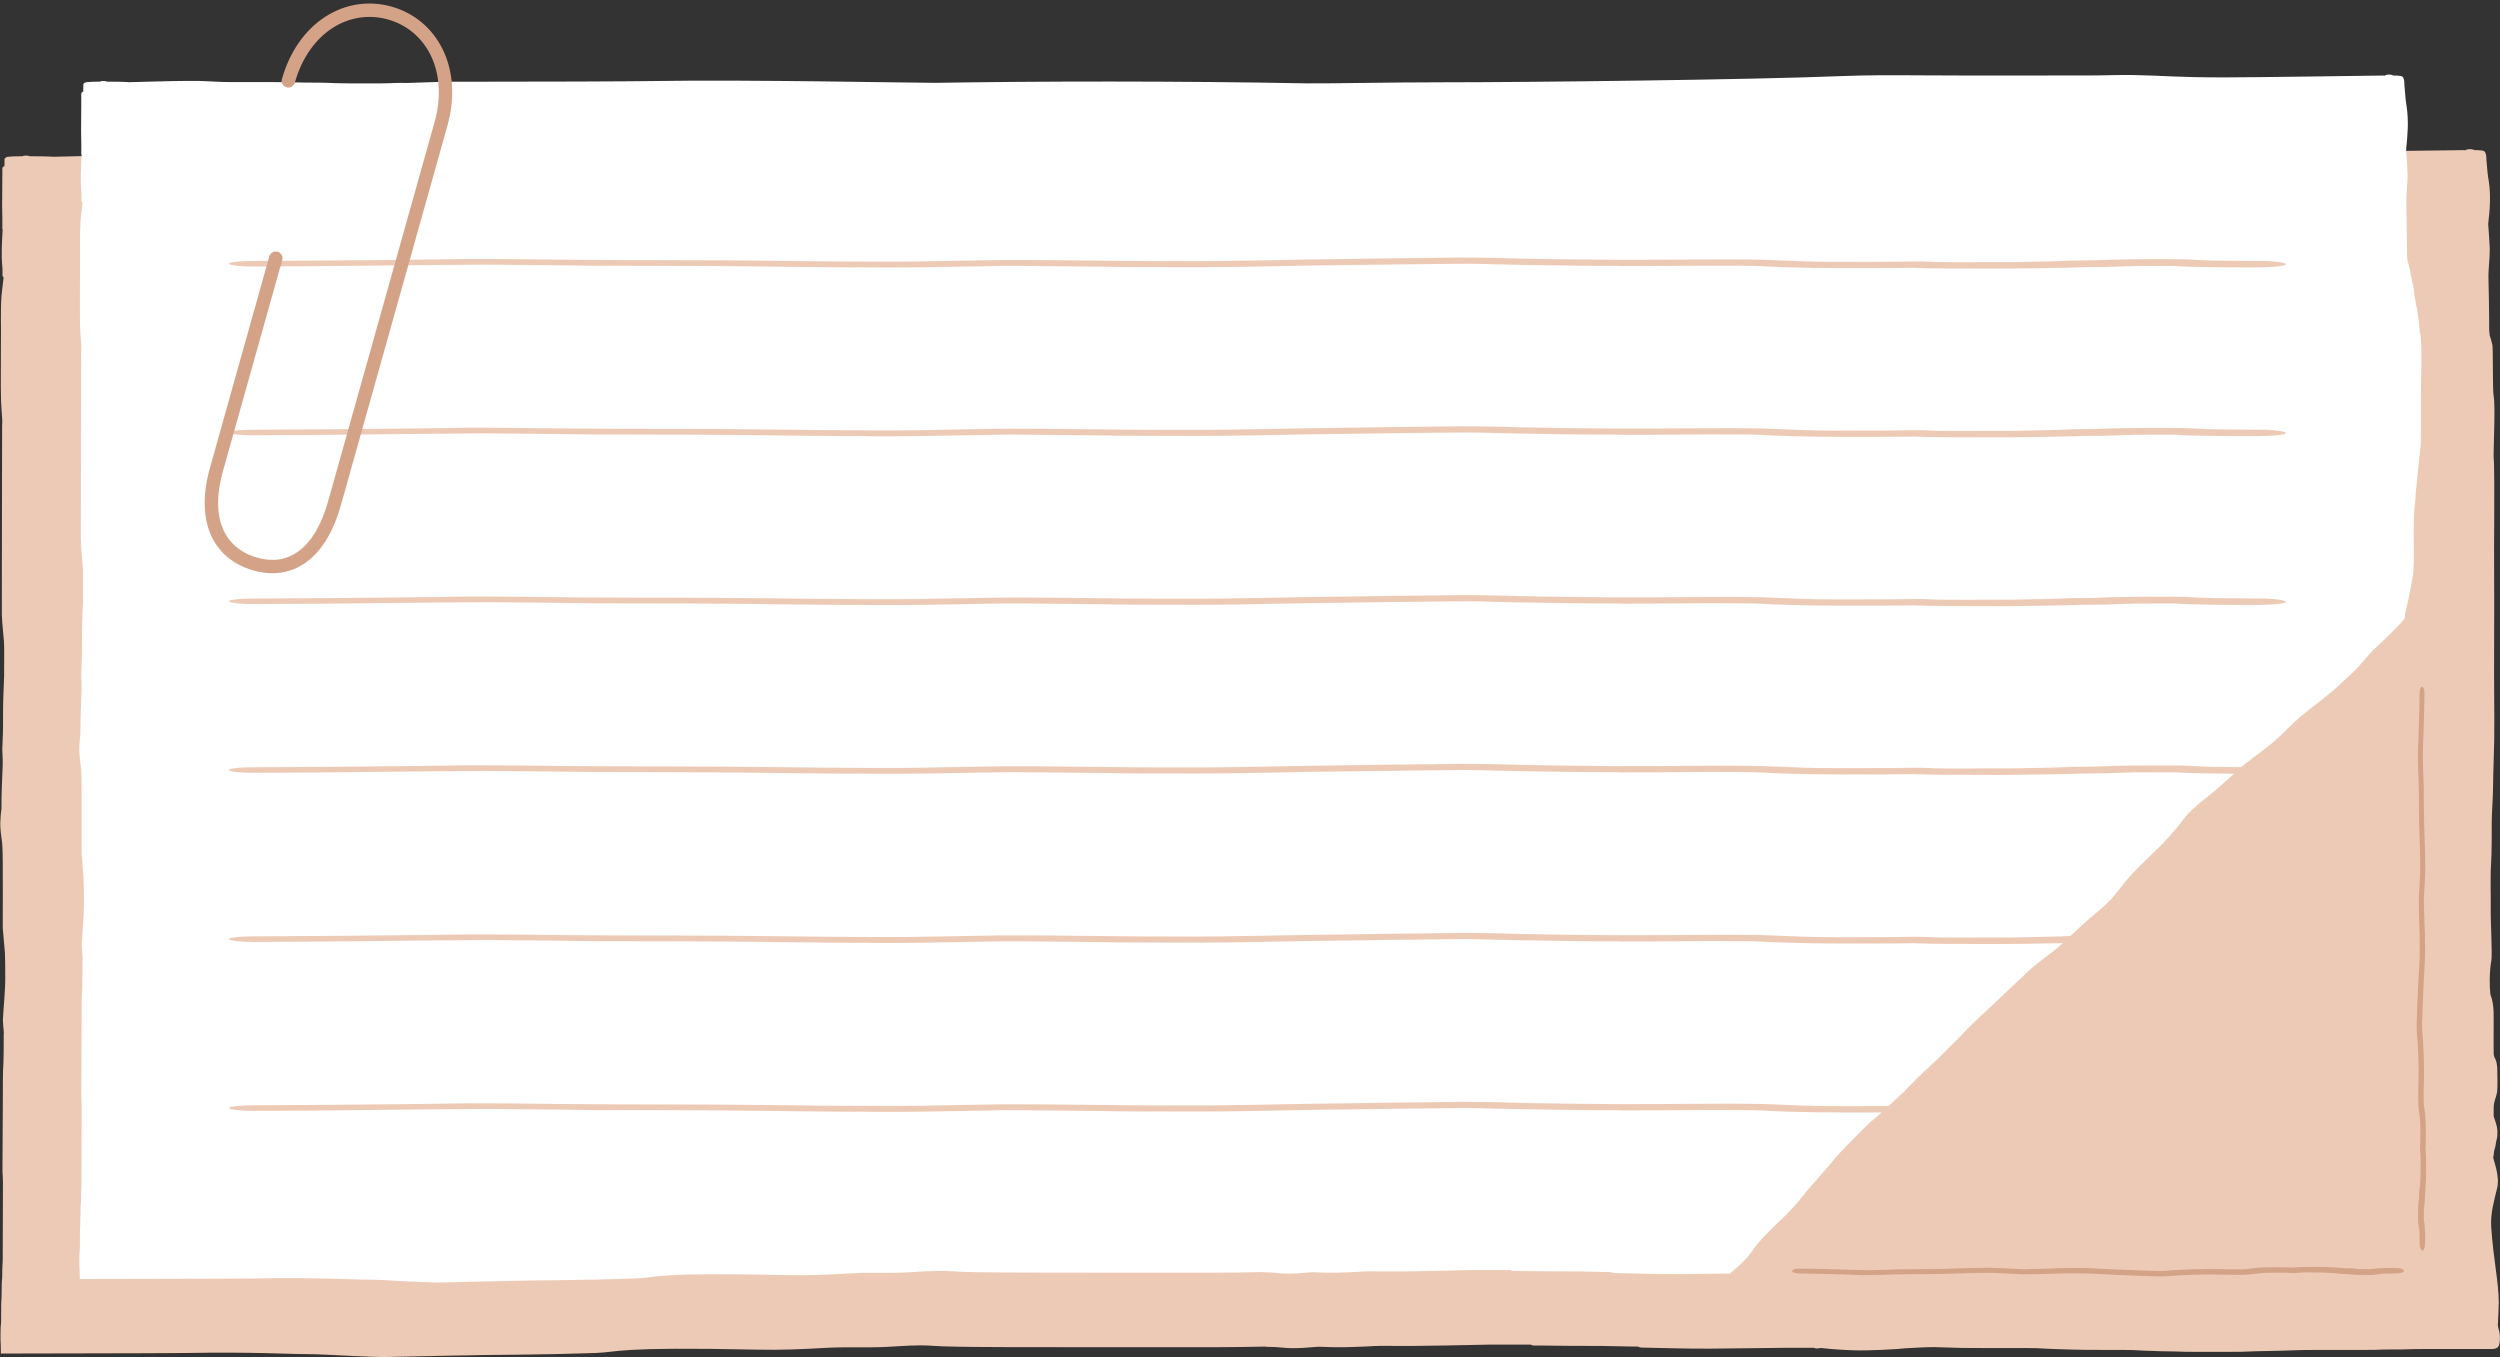 <?xml version="1.0" encoding="UTF-8"?><svg xmlns="http://www.w3.org/2000/svg" xmlns:xlink="http://www.w3.org/1999/xlink" height="230.0" preserveAspectRatio="xMidYMid meet" version="1.0" viewBox="-0.1 -0.6 423.7 230.0" width="423.7" zoomAndPan="magnify"><rect x="-0.1" y="-0.6" width="423.7" height="230.0" fill="#333333" stroke="none"/><g id="change1_1"><path d="M422.62,87.49c-0.05,4.97,0,11.9,0,13.71c0,6.02-0.05,12.52,0,16.9c0.02,1.67,0.03,5.02,0,6.69 c-0.03,1.91-0.19,6.12-0.19,7.62c0,1.91-0.23,4.87-0.23,6.17c0,1.17,0.01,5.64-0.12,7.33c-0.14,1.85-0.02,6.06-0.05,7.42 c-0.05,2.17,0.3,7.87,0.1,8.91c-0.34,1.76-0.32,4.44-0.16,5.7c0.74,1.89,0.52,3.82,0.55,5.74c0.01,1.47-0.03,2.94,0.01,4.4 c0.07,0.46,0.06,0.32,0.31,0.87c0.19,0.45,0.24,0.91,0.29,1.36c0.02,1.4,0.09,2.8-0.02,4.19c-0.22,1.13-0.59,1.58-0.58,2.66 c-0.01,0.35-0.01,0.7-0.01,1.05c-0.01,0.16,0,0.31,0.03,0.47c0.33,0.96,0.69,1.87,0.6,2.85c0.04,0.48-0.1,0.94-0.21,1.41 c-0.06,0.43-0.12,0.85-0.27,1.27c-0.03,0.12-0.06,0.24-0.08,0.37c-0.05,0.35-0.06,0.69-0.14,1.04c0.53,1.78,1.03,3.61,0.68,5.07 c-0.54,2.27-1.17,4.35-1.02,6.7c0.37,5.48,1.28,9.34,1.28,12.77c0,0.7-0.09,2.6-0.16,3.91c0.02,0.08,0.04,0.16,0.06,0.24 c0.01,0.05,0.04,0.15,0.04,0.2c0.24,0.74,0.3,1.48,0.23,2.22c-0.07,0.47-0.03,1.3-1.32,1.3h-6.42c-3.01,0.01-6.03-0.04-9.04,0.08 c-1.43,0.01-2.87-0.02-4.3,0.06c-3.49,0.05-6.98,0-10.47,0.02c-2.5-0.02-4.99,0.15-7.49,0.17c-1.6,0.03-3.2,0.07-4.8,0.14 c-1.57,0.03-3.14,0.01-4.7,0.01c-2.12-0.02-4.26,0.05-6.37-0.06c-1.16-0.04-2.33-0.01-3.48-0.08c-1.26-0.03-2.51-0.08-3.75-0.16 c-0.93-0.03-1.86-0.01-2.8-0.02c-3.36,0.02-6.71-0.01-10.05-0.14c-1.56-0.04-2.37-0.1-3.44-0.16c-1.26-0.04-2.53-0.02-3.8-0.02 c-2.97-0.01-5.94,0.02-8.91-0.02c-1.56-0.05-3.12-0.1-4.68-0.14c-1.61,0.01-3.2,0.1-4.8,0.19c-1.52,0.18-6.29,0.43-8.86,0.35 c-1.85-0.06-3.7-0.18-5.51-0.39c-0.05,0-0.11,0.01-0.17,0.01c-0.1,0.01-0.2,0.02-0.3,0.04c-0.09,0.02-0.19,0.04-0.43,0.02 c-0.13-0.02-0.23-0.05-0.3-0.1c-1.71,0-3.43,0-5.14,0c-4.16,0.05-8.33,0.1-12.49,0.14c-3.85,0.03-7.7-0.11-11.55-0.18 c-0.33-0.01-0.54-0.08-0.66-0.17c-0.56-0.01-1.11-0.02-1.67-0.02c-1.45-0.02-3.02-0.05-4.55-0.09c-3.46,0.01-6.92-0.02-10.38-0.07 c-0.04,0-0.07,0-0.1,0c-0.2,0-0.4,0.01-0.6,0.01c-0.22,0-0.46,0.01-0.66-0.05c-0.09-0.03-0.17-0.07-0.22-0.11 c-2.24,0-4.47-0.01-6.71-0.01c-2.69,0.05-5.38,0.1-8.07,0.16c-3.6,0.08-7.21,0.09-10.82,0.06c-0.32,0.01-0.65,0.02-0.97,0.03 c-1.08,0.06-2.23,0.12-3.08,0.14c-1.91,0.08-3.84,0.09-5.74-0.01c-0.19,0-0.38,0-0.57,0c-0.09,0-0.18,0-0.27,0 c-0.16,0.01-0.32,0.03-0.48,0.04c-1.27,0.12-2.55,0.2-3.84,0.19c-1.01-0.01-2.2-0.18-2.75-0.19c-0.35-0.02-0.71-0.03-1.06-0.03 c-0.21,0-0.43,0.02-0.61-0.04c-0.01,0-0.03-0.01-0.04-0.01c-2.54,0.06-5.1,0.09-7.68,0.1c-35.62,0.01-44.87,0.04-48.67-0.23 c-2.79-0.2-4.99,0.04-7.79,0.18c-3.47,0.18-6.94-0.03-10.41,0.17c-3.85,0.22-7.57,0.39-11.45,0.3c-24.4-0.52-23.44,0.43-27.47,0.56 c-11.5,0.39-16.15,0.24-24.81,0.46c-3.78,0.1-6.56,0.12-10.35,0.22c-3.09,0.08-10.51-0.47-13.6-0.48c-4.21-0.01-8.74-0.4-21.21-0.19 c-3.87,0.06-30.65,0.07-30.86,0.09c0-0.05,0.02-1.24-0.02-1.63c-0.02-0.18-0.03-0.39-0.03-0.65c0-0.72-0.01-1.45,0.02-2.17 c0.05-0.68,0.09-0.59,0.08-1.26c0-0.89-0.01-1.77,0.01-2.66c0.04-0.75,0.1-1.5,0.08-2.25c-0.02-0.63,0.04-2.04,0.09-2.14 c-0.02-1.04,0.04-2.07,0.09-3.1c0.02-4.38,0.02-8.77,0.04-13.15c0.01-0.62-0.06-1.23-0.08-1.84c-0.01-0.84,0.01-1.69,0.01-2.53 c0.01-3.15,0.05-6.3,0.05-9.46c0.03-2.23-0.04-4.46,0.11-6.68c0.04-1.26,0.03-2.53,0.04-3.8c-0.01-0.39,0-0.74,0.02-1.08 c-0.06-0.65-0.12-1.33-0.16-2.09c0.09-2.17,0.43-4.96,0.4-7.55c0-1.32,0-2.63-0.06-3.95c-0.12-1.64-0.26-2.63-0.36-4.14 c0-3.72,0.02-7.45,0-11.17c0-0.91-0.05-2.69-0.09-3.1c-0.16-1.29-0.4-2.58-0.31-3.9c0.03-0.68,0.07-1.36,0.18-2.03 c-0.02-2.49,0.12-4.97,0.21-7.45c0.01-0.3,0.01-0.6,0-0.9c0.01-0.26-0.06-0.54-0.02-0.79c-0.04,0.03-0.03-0.75-0.05-0.94 c0.09-1.83,0.15-3.66,0.13-5.5c-0.02-2.3,0.09-4.59,0.18-6.89c0-0.22,0-0.43,0-0.65c-0.02-1.72,0.06-3.43-0.02-5.15 c-0.09-1.35-0.33-3.05-0.37-4.74c0-4.97,0.01-9.94,0.02-14.91c0.01-5.24,0.02-10.47,0.03-15.71c-0.01-0.73,0-1.47,0.03-2.2 c-0.08-1.08-0.16-2.16-0.21-3.24c-0.09-3.26,0-6.53-0.02-9.79c0.05-2.66-0.09-5.34,0.09-8c0.07-0.8,0.18-1.6,0.27-2.4 c0.02-0.14,0.02-0.31,0.06-0.45c0,0-0.01,0.01-0.01,0.01c0.01-0.13,0.03-0.26,0.04-0.39c-0.02-0.01-0.04-0.02-0.05-0.03 c-0.06-0.06-0.1-0.12-0.12-0.19c-0.02-0.07-0.03-0.14-0.02-0.21c0.01-0.23,0.01-0.46,0.01-0.69c-0.01-0.2-0.02-0.4-0.03-0.61 c-0.22-2.13-0.05-4.26,0.05-6.38c-0.02-0.04-0.04-0.07-0.05-0.11h0c0,0,0,0,0,0c-0.05-0.19,0.04-0.41,0-0.59c0-0.32,0-0.64,0-0.96 c-0.04-1.66-0.05-3.31-0.02-4.97c0.01-1.04,0.01-2.09,0.02-3.13c0.04-0.19-0.04-0.4,0.01-0.6c-0.01-0.07,0.03-0.14,0.09-0.2 c0,0,0.01-0.01,0.01-0.02c0.06-0.06,0.15-0.1,0.25-0.13c0.02-0.31,0.01-0.62,0.01-0.93c-0.01-0.03-0.01-0.06-0.01-0.09 c-0.03-0.14,0.02-0.26,0.12-0.35c0.07-0.09,0.21-0.18,0.4-0.21c0.82-0.09,1.67-0.1,2.51-0.1c0.13-0.06,0.28-0.09,0.45-0.11 c0.14-0.01,0.29-0.01,0.44,0.01c0.01,0,0.02,0,0.04,0.01c0.02,0,0.05,0.01,0.07,0.01c0.1,0.02,0.19,0.05,0.27,0.08 c0.04,0,0.08,0,0.13,0c1.3,0.01,2.6,0,3.88,0.09c1.08-0.03,2.16-0.06,3.24-0.08c3.14-0.08,6.3-0.16,9.44-0.13 c1.97,0.03,3.92,0.21,5.89,0.19c4.49,0.02,8.98-0.04,13.47,0.09c1.76,0.01,3.5,0,5.25,0.09c1.09,0,2.18,0.02,3.27,0.05 c1.71,0,3.43,0,5.14-0.01c1.64,0,2.9-0.13,4.77-0.07c3.44-0.11,5.98-0.2,6.48-0.2c17.74,0,34.21-0.06,38.57-0.13 c16.12-0.27,48.32,0.34,50.5,0.31c18.78-0.28,43.77-0.32,67.52,0.09c3.03,0.05,14.7-0.18,24.1-0.18c16.4,0,56.56-0.44,72.24-1.04 c4.8-0.18,9.73-0.16,14.53-0.14c10.32,0.06,20.64,0.02,30.96,0.02c2.63,0,5.3-0.12,7.93-0.07c5.95,0.11,7.33,0.39,16.36,0.4 c4.57,0.01,28.95-0.32,28.95-0.32s0,0.02,0,0.05c0.03,0,0.05,0,0.08,0c0.34-0.24,1.09-0.3,1.54-0.08c0.02,0.01,0.03,0.02,0.04,0.03 c0.46-0.01,0.91,0.01,1.35,0.07c0.36,0.07,0.52,0.23,0.52,0.39c0,0.01,0.01,0.01,0.02,0.02c0.24,0.52,0.12,1.08,0.21,1.62 c0.09,1.06,0.17,2.12,0.36,3.17c0.38,2.42,0.18,4.84-0.1,7.26c0.1,1.41,0.22,2.83,0.27,4.24c0.01,1.72-0.28,3.45-0.22,5.17 c0.04,2.18,0.11,4.36,0.11,6.54c0.04,0.96-0.06,1.91,0.09,2.87c0.02,0.08,0.05,0.17,0.07,0.25c0.06,0.17,0.12,0.35,0.16,0.52 c0.08,0.31,0.16,0.62,0.24,0.93c0.12,0.78,0.01,7.65,0.21,8.67c0.33,1.63-0.08,9.5,0,10.52C422.64,77.42,422.65,84.56,422.62,87.49z" fill="#EDCAB6"/></g><g id="change2_1"><path d="M410.17,56.44c-0.02-0.3-0.11-0.59-0.19-0.88c-0.03-0.28-0.03-0.57-0.05-0.85 c-0.05-0.96-0.29-1.91-0.36-2.86c-0.29-1.26-0.44-2.1-0.6-3.6c-0.2-1.02-0.5-2.22-0.61-3c-0.07-0.31-0.15-0.62-0.22-0.93 c-0.04-0.18-0.09-0.35-0.15-0.52c-0.03-0.08-0.05-0.17-0.07-0.25c-0.14-0.95-0.05-1.91-0.09-2.87c0-2.18-0.07-4.36-0.1-6.54 c-0.06-1.72,0.21-3.45,0.21-5.17c-0.04-1.41-0.15-2.83-0.25-4.24c0.26-2.42,0.45-4.84,0.09-7.26c-0.18-1.06-0.25-2.11-0.34-3.17 c-0.09-0.54,0.03-1.1-0.19-1.62c0-0.01-0.01-0.01-0.02-0.02c0-0.16-0.15-0.32-0.49-0.39c-0.41-0.06-0.84-0.07-1.26-0.07 c-0.01-0.01-0.02-0.02-0.04-0.03c-0.42-0.23-1.13-0.16-1.44,0.08c-0.03,0-0.05,0-0.08,0c0-0.03,0-0.05,0-0.05s-22.8,0.33-27.07,0.32 c-8.45-0.01-9.74-0.29-15.3-0.4c-2.46-0.05-4.95,0.07-7.42,0.07c-9.65,0-19.3,0.04-28.95-0.02c-4.49-0.03-9.1-0.05-13.59,0.14 c-14.66,0.6-52.22,1.04-67.56,1.04c-8.79,0-19.7,0.23-22.54,0.18c-22.21-0.42-45.58-0.37-63.14-0.09 c-2.04,0.03-32.16-0.57-47.23-0.31c-4.07,0.07-19.47,0.13-36.07,0.13c-0.46,0-2.84,0.1-6.06,0.2c-1.75-0.06-2.92,0.07-4.46,0.07 c-1.6,0.01-3.2,0.01-4.81,0.01c-1.02-0.02-2.04-0.05-3.06-0.05c-1.64-0.09-3.27-0.09-4.91-0.09c-4.19-0.13-8.4-0.08-12.6-0.09 c-1.85,0.03-3.67-0.15-5.51-0.19c-2.94-0.03-5.89,0.05-8.83,0.13c-1.01,0.02-2.02,0.05-3.03,0.08c-1.2-0.09-2.42-0.08-3.63-0.09 c-0.04,0-0.08,0-0.12,0c-0.07-0.04-0.16-0.06-0.25-0.08c-0.02,0-0.04-0.01-0.07-0.01c-0.01,0-0.02,0-0.03-0.01 c-0.13-0.02-0.27-0.02-0.41-0.01c-0.16,0.01-0.3,0.05-0.42,0.11c-0.79,0-1.58,0.01-2.35,0.1c-0.18,0.03-0.31,0.11-0.38,0.21 c-0.09,0.09-0.13,0.21-0.11,0.35c0,0.03,0,0.06,0.01,0.09c0,0.31,0.01,0.62-0.01,0.93c-0.09,0.03-0.18,0.07-0.23,0.13 c0,0.01-0.01,0.01-0.01,0.02c-0.06,0.06-0.09,0.13-0.09,0.2c-0.04,0.19,0.03,0.4,0,0.6c-0.01,1.04-0.01,2.09-0.02,3.13 c-0.03,1.66-0.02,3.31,0.02,4.97c0,0.32,0,0.64,0,0.96c0.04,0.18-0.05,0.4,0,0.59c0,0,0,0,0,0h0c0.01,0.04,0.03,0.08,0.05,0.11 c-0.09,2.13-0.25,4.26-0.04,6.38c0.01,0.2,0.02,0.4,0.03,0.61c0,0.23-0.01,0.46-0.01,0.69c-0.01,0.07-0.01,0.14,0.02,0.21 c0.01,0.07,0.05,0.13,0.11,0.19c0.01,0.01,0.03,0.02,0.05,0.03c-0.01,0.13-0.03,0.26-0.04,0.39c0,0,0.01-0.01,0.01-0.01 c-0.03,0.14-0.04,0.31-0.06,0.45c-0.09,0.8-0.19,1.59-0.25,2.4c-0.17,2.65-0.04,5.33-0.09,8c0.02,3.26-0.07,6.53,0.02,9.79 c0.04,1.08,0.12,2.16,0.2,3.24c-0.02,0.73-0.04,1.46-0.03,2.2c-0.01,5.23-0.02,10.47-0.03,15.71c0,4.97-0.02,9.94-0.02,14.91 c0.03,1.69,0.26,3.39,0.34,4.74c0.07,1.71,0,3.43,0.02,5.15c0,0.22,0,0.43,0,0.65c-0.08,2.3-0.19,4.59-0.17,6.89 c0.02,1.84-0.04,3.67-0.13,5.5c0.02,0.19,0.01,0.97,0.05,0.94c-0.04,0.25,0.02,0.53,0.01,0.79c0.01,0.3,0,0.6,0,0.9 c-0.08,2.48-0.21,4.96-0.19,7.45c-0.11,0.66-0.15,1.34-0.17,2.03c-0.08,1.32,0.15,2.61,0.29,3.9c0.04,0.41,0.08,2.19,0.08,3.1 c0.01,3.72,0,7.45,0,11.18c0.1,1.5,0.23,2.5,0.33,4.14c0.05,1.32,0.06,2.63,0.06,3.95c0.03,2.58-0.28,5.38-0.37,7.55 c0.04,0.76,0.09,1.44,0.15,2.09c-0.02,0.34-0.02,0.69-0.02,1.08c-0.01,1.27,0,2.54-0.04,3.8c-0.15,2.22-0.08,4.45-0.11,6.68 c-0.01,3.15-0.04,6.3-0.05,9.46c0,0.84-0.02,1.69-0.01,2.53c0.01,0.62,0.08,1.23,0.07,1.84c-0.02,4.38-0.02,8.77-0.04,13.15 c-0.05,1.03-0.1,2.06-0.08,3.1c-0.05,0.1-0.11,1.51-0.09,2.14c0.02,0.76-0.04,1.5-0.08,2.25c-0.02,0.89-0.01,1.77-0.01,2.66 c0.01,0.66-0.03,0.58-0.07,1.26c-0.03,0.72-0.01,1.45-0.01,2.17c0,0.26,0.01,0.47,0.03,0.65c0.04,0.39,0.02,1.58,0.02,1.63 c0.2-0.02,25.24-0.03,28.86-0.09c11.66-0.21,15.9,0.18,19.83,0.19c2.89,0.01,9.83,0.56,12.72,0.48c3.55-0.1,6.15-0.12,9.68-0.22 c8.1-0.22,12.45-0.08,23.21-0.46c3.77-0.14,2.87-1.08,25.69-0.56c3.63,0.08,7.11-0.09,10.71-0.3c3.24-0.2,6.49,0.01,9.73-0.17 c2.62-0.14,4.67-0.37,7.29-0.18c3.55,0.27,12.2,0.23,45.51,0.23c2.41,0,4.8-0.03,7.18-0.1c0.01,0,0.02,0.01,0.04,0.01 c0.17,0.06,0.38,0.04,0.57,0.04c0.33,0,0.66,0.01,0.99,0.03c0.51,0.01,1.62,0.18,2.57,0.19c1.21,0.01,2.41-0.07,3.59-0.19 c0.15-0.01,0.3-0.03,0.45-0.04c0.08,0,0.17,0,0.25,0c0.18,0,0.36,0,0.53,0c1.78,0.11,3.58,0.09,5.37,0.01 c0.79-0.02,1.86-0.08,2.88-0.14c0.3-0.01,0.61-0.02,0.91-0.03c3.37,0.04,6.75,0.03,10.12-0.06c2.51-0.06,5.03-0.12,7.54-0.16 c2.09,0,4.18,0.01,6.28,0.01c0.05,0.05,0.11,0.09,0.2,0.11c0.19,0.06,0.41,0.04,0.62,0.05c0.19,0,0.38,0,0.56-0.01 c0.03,0,0.06,0,0.1,0c3.23,0.05,6.47,0.08,9.71,0.07c1.44,0.04,2.9,0.07,4.26,0.09c0.52,0.01,1.04,0.02,1.56,0.02 c0.11,0.09,0.32,0.16,0.62,0.17c3.6,0.06,7.2,0.21,10.8,0.18c2.91-0.03,5.82-0.07,8.74-0.1c0.08-0.06,0.16-0.13,0.24-0.19 c1.26-1.09,2.54-2.16,3.49-3.56c1.04-1.53,2.34-2.87,3.68-4.15c1.09-1.04,2.18-2.07,3.2-3.18c0.9-0.99,1.72-2.05,2.57-3.08 c1.13-1.33,2.31-2.6,3.44-3.93c1.33-1.68,2.81-3.23,4.33-4.75c1.16-1.16,2.28-2.36,3.55-3.4c0.4-0.35,0.81-0.71,1.21-1.06 c-0.41,0-0.87,0-1.38,0c-0.2,0-0.45,0-0.7,0c0.02,0,0.02,0,0.04,0c-6.2,0.02-12.67,0-18.3-0.33c-0.87-0.05-3.39-0.1-8.65-0.09 c-3.25,0.01-17.25,0.14-15.61,0.04c-5.6,0.03-11.34-0.09-16.9-0.18c-5.79-0.1-7.13-0.24-11.05-0.17 c-2.92,0.04-15.13,0.15-25.72,0.32c1.5-0.02-3.96,0.08-4.91,0.1c-5.73,0.12-11.48,0.19-17.31,0.15c-3.87-0.01-7.97,0.01-11.76-0.09 c0.38,0.02-2.35-0.02-3.88-0.03c-3.45-0.03-6.9-0.05-10.33-0.1c-0.74-0.01-1.49,0-2.22,0c-6.06,0.08-12.04,0.26-18.15,0.28 c-1.89-0.02-4.08,0.03-5.91-0.04c-1.59,0.09-20.52-0.2-22.98-0.19c-7.41-0.07-14.84-0.04-22.26-0.07 c-5.88-0.06-10.25-0.15-18.31-0.19c-10.92,0.03-25.6,0.3-39.68,0.32c-3.58,0.01-5.43-0.53-2.91-0.8c1.68-0.2,4.2-0.13,6.37-0.16 c7.11-0.03,14.2-0.1,21.29-0.17c5.02-0.03,5.6-0.08,11.35-0.15c6.11-0.01,12.23,0.07,18.29,0.14c11.01,0.09,22.11,0.01,33.11,0.16 c5.65,0.08,11.32,0.12,17.01,0.15c-0.03,0-0.07,0-0.1,0c1.84-0.02,3.8,0.02,5.64,0c3.56-0.02,9.25-0.17,15.58-0.26 c-0.07,0-0.14,0.01-0.21,0.01c0.16-0.01,0.3-0.02,0.47-0.02c12.68-0.06,19.33,0.22,31.47,0.18c9.62,0.05,17.07-0.26,28.66-0.37 c4.59-0.08,9.21-0.14,13.85-0.17c0.4-0.01,0.78-0.01,1.07-0.02c4.66-0.11,9.31-0.01,13.84,0.13c5.33,0.1,4.37,0.09,9.43,0.15 c2.08,0.03,4.29,0.02,6.35,0.06c0.01-0.01,0.44-0.01,1.54,0c7.93,0.04,15.92-0.17,23.8-0.02c7.04,0.25,6.83,0.35,12.85,0.36 c4.67,0,6.46,0,8.38-0.01c1.23-1.08,2.43-2.19,3.55-3.38c1.49-1.55,3.06-3.03,4.66-4.48c1.29-1.29,2.59-2.58,3.88-3.86 c1.65-1.8,3.45-3.45,5.24-5.12c2.12-1.97,4.19-3.98,6.3-5.95c1.68-1.58,3.73-2.97,4.93-3.95c0.35-0.28,0.68-0.57,1.02-0.87 c-4.24,0.09-11,0.18-14.94,0.14c-0.19,0-0.38-0.01-0.57-0.01c-1.43,0-2.86-0.01-4.29-0.01c-1.78-0.02-3.84-0.03-5.59-0.11 c-2.02,0.04-2.74,0.04-6.76,0.05c-0.2,0-0.45,0-0.7,0c0.02,0,0.02,0,0.04,0c-6.2,0.02-12.67,0-18.3-0.33 c-0.87-0.05-3.39-0.1-8.65-0.09c-3.25,0.01-17.25,0.14-15.61,0.04c-5.6,0.03-11.34-0.09-16.9-0.18c-5.79-0.1-7.13-0.24-11.05-0.17 c-2.92,0.04-15.13,0.15-25.72,0.32c1.5-0.02-3.96,0.08-4.91,0.1c-5.73,0.12-11.48,0.19-17.31,0.15c-3.87-0.01-7.97,0.01-11.76-0.09 c0.38,0.02-2.35-0.02-3.88-0.03c-3.45-0.03-6.9-0.05-10.33-0.1c-0.74-0.01-1.49,0-2.22,0c-6.06,0.08-12.04,0.26-18.15,0.28 c-1.89-0.02-4.08,0.03-5.91-0.04c-1.59,0.09-20.52-0.2-22.98-0.19c-7.41-0.07-14.84-0.04-22.26-0.07 c-5.88-0.06-10.25-0.15-18.31-0.19c-10.92,0.03-25.6,0.3-39.68,0.32c-3.58,0.01-5.43-0.53-2.91-0.8c1.68-0.2,4.2-0.13,6.37-0.16 c7.11-0.03,14.2-0.1,21.29-0.17c5.02-0.03,5.6-0.08,11.35-0.15c6.11-0.01,12.23,0.07,18.29,0.14c11.01,0.09,22.11,0.01,33.11,0.16 c5.65,0.08,11.32,0.12,17.01,0.15c-0.03,0-0.07,0-0.1,0c1.84-0.02,3.8,0.02,5.64,0c3.56-0.02,9.25-0.17,15.58-0.26 c-0.07,0-0.14,0.01-0.21,0.01c0.16-0.01,0.3-0.02,0.47-0.02c12.68-0.06,19.33,0.22,31.47,0.18c9.62,0.05,17.07-0.26,28.66-0.37 c4.59-0.08,9.21-0.14,13.85-0.17c0.4-0.01,0.78-0.01,1.07-0.02c4.66-0.11,9.31-0.01,13.84,0.13c5.33,0.1,4.37,0.09,9.43,0.15 c2.08,0.03,4.29,0.02,6.35,0.06c0.01-0.01,0.44-0.01,1.54,0c7.93,0.04,15.92-0.17,23.8-0.02c7.04,0.25,6.83,0.35,12.85,0.36 c5.07,0,6.75,0,8.89-0.02c2.39-0.05,5.33-0.11,7.27,0.04c1.72,0.05,2.62,0.03,6.33,0.04c2.28-0.05,4.88,0.01,7.19-0.02 c0.95-0.02,4.51-0.09,5.32-0.11c0.85-0.01,2.9-0.09,2.6-0.07c0.75-0.04,1.2-0.06,1.67-0.08c0.84-0.79,1.67-1.59,2.54-2.35 c1.5-1.35,3.14-2.54,4.5-4.03c0.72-0.79,1.74-2.29,2.95-3.63c2.14-2.41,4.65-4.46,6.78-6.88c1.4-1.51,1.9-2.34,2.98-3.64 c0.95-1,2-1.89,3.08-2.74c1.71-1.31,3.28-2.78,4.89-4.22c-2.84-0.01-3.12-0.03-6.89-0.1c-0.7,0-2.43-0.09-3.02-0.13 c-0.22-0.01-0.44-0.02-0.66-0.02c-2.13,0-4.27,0-6.39,0.02c-2.13,0.04-4.09,0.17-6.28,0.18c-0.72,0.01-1.44,0.01-2.16,0.01 c-1.57,0.09-12.96,0.31-18.58,0.24c-0.19,0-0.38-0.01-0.57-0.01c-1.43,0-2.86-0.01-4.29-0.01c-1.78-0.02-3.84-0.03-5.59-0.11 c-2.02,0.04-2.74,0.04-6.76,0.05c-0.2,0-0.45,0-0.7,0c0.02,0,0.02,0,0.04,0c-6.2,0.02-12.67,0-18.3-0.33 c-0.87-0.05-3.39-0.1-8.65-0.09c-3.25,0.01-17.25,0.14-15.61,0.04c-5.6,0.03-11.34-0.09-16.9-0.18c-5.79-0.1-7.13-0.24-11.05-0.17 c-2.92,0.04-15.13,0.15-25.72,0.32c1.5-0.02-3.96,0.08-4.91,0.1c-5.73,0.12-11.48,0.19-17.31,0.15c-3.87-0.01-7.97,0.01-11.76-0.09 c0.38,0.02-2.35-0.02-3.88-0.03c-3.45-0.03-6.9-0.05-10.33-0.1c-0.74-0.01-1.49,0-2.22,0c-6.06,0.08-12.04,0.26-18.15,0.28 c-1.89-0.02-4.08,0.03-5.91-0.04c-1.59,0.09-20.52-0.2-22.98-0.19c-7.41-0.07-14.84-0.04-22.26-0.07 c-5.88-0.06-10.25-0.15-18.31-0.19c-10.92,0.03-25.6,0.3-39.68,0.32c-3.58,0.01-5.43-0.53-2.91-0.8c1.68-0.2,4.2-0.13,6.37-0.16 c7.11-0.03,14.2-0.1,21.29-0.17c5.02-0.03,5.6-0.08,11.35-0.15c6.11-0.01,12.23,0.07,18.29,0.14c11.01,0.09,22.11,0.01,33.11,0.16 c5.65,0.08,11.32,0.12,17.01,0.15c-0.03,0-0.07,0-0.1,0c1.84-0.02,3.8,0.02,5.64,0c3.56-0.02,9.25-0.17,15.58-0.26 c-0.07,0-0.14,0.01-0.21,0.01c0.16-0.01,0.3-0.02,0.47-0.02c12.68-0.06,19.33,0.22,31.47,0.18c9.62,0.05,17.07-0.26,28.66-0.37 c4.59-0.08,9.21-0.14,13.85-0.17c0.4-0.01,0.78-0.01,1.07-0.02c4.66-0.11,9.31-0.01,13.84,0.13c5.33,0.1,4.37,0.09,9.43,0.15 c2.08,0.03,4.29,0.02,6.35,0.06c0.01-0.01,0.44-0.01,1.54,0c7.93,0.04,15.92-0.17,23.8-0.01c7.04,0.25,6.83,0.35,12.85,0.36 c5.07,0,6.75,0,8.89-0.02c2.39-0.05,5.33-0.11,7.27,0.04c1.72,0.05,2.62,0.03,6.33,0.04c2.28-0.05,4.88,0.01,7.19-0.02 c0.95-0.02,4.51-0.09,5.32-0.11c0.85-0.01,2.9-0.09,2.6-0.07c1.95-0.1,1.9-0.1,5.43-0.12c0.12,0,0.27-0.01,0.45-0.01 c3.97-0.19,8.27-0.2,12.51-0.19c1.5,0,3.08,0.02,4.33,0.11c0.37,0.02,0.73,0.04,1.09,0.05c1.89,0.11,3.49,0.1,6.83,0.12 c0.11-0.09,0.22-0.19,0.33-0.29c2.08-1.68,3.77-2.72,5.92-4.67c1.28-1.2,2.5-2.47,3.84-3.61c1.98-1.64,3.05-2.38,5.18-4.15 c1.27-1.02,2.37-2.22,3.6-3.28c1.47-1.35,2.55-3.02,4.05-4.35c1.68-1.51,3.27-3.15,4.76-4.76c0.01-0.04,0.01-0.07,0.01-0.11 c0.12-1.12,0.32-1.67,0.59-2.9c0.33-1.55,0.62-3.1,0.86-4.66c0.25-2.98,0.04-5.97,0.12-8.95c-0.01-1.66,0.29-3.31,0.34-4.97 c0.27-2.66,0.53-5.33,0.83-7.99c0.05-2.93,0-5.86,0.02-8.79C410.21,62.81,410.38,59.62,410.17,56.44z M386.33,101.71 c-1.05,0.18-3.12,0.22-4.91,0.22c-5.8,0-4.99-0.01-9.74-0.1c-0.7,0-2.43-0.09-3.02-0.13c-0.22-0.01-0.44-0.02-0.66-0.02 c-2.13,0-4.27,0-6.39,0.02c-2.13,0.04-4.09,0.17-6.28,0.18c-0.72,0.01-1.44,0.01-2.16,0.01c-1.57,0.09-12.96,0.31-18.58,0.24 c-0.19,0-0.38-0.01-0.57-0.01c-1.43,0-2.86-0.01-4.29-0.01c-1.78-0.02-3.84-0.03-5.59-0.11c-2.02,0.04-2.74,0.04-6.76,0.05 c-0.2,0-0.45,0-0.7,0c0.02,0,0.02,0,0.04,0c-6.2,0.02-12.67,0-18.3-0.33c-0.87-0.05-3.39-0.1-8.65-0.09 c-3.25,0.01-17.25,0.14-15.61,0.04c-5.6,0.03-11.34-0.09-16.9-0.18c-5.79-0.1-7.13-0.24-11.05-0.17 c-2.92,0.04-15.13,0.15-25.72,0.32c1.5-0.02-3.96,0.08-4.91,0.1c-5.73,0.12-11.48,0.19-17.31,0.15c-3.87-0.01-7.97,0.01-11.76-0.09 c0.38,0.02-2.35-0.02-3.88-0.03c-3.45-0.03-6.9-0.05-10.33-0.1c-0.74-0.01-1.49,0-2.22,0c-6.06,0.08-12.04,0.26-18.15,0.28 c-1.89-0.02-4.08,0.03-5.91-0.04c-1.59,0.09-20.52-0.2-22.98-0.19c-7.41-0.07-14.84-0.04-22.26-0.07 c-5.88-0.06-10.25-0.15-18.31-0.19c-10.92,0.03-25.6,0.3-39.68,0.32c-3.58,0.01-5.43-0.53-2.91-0.8c1.68-0.2,4.2-0.13,6.37-0.16 c7.11-0.03,14.2-0.1,21.29-0.17c5.02-0.03,5.6-0.08,11.35-0.15c6.11-0.01,12.23,0.07,18.29,0.14c11.01,0.09,22.11,0.01,33.11,0.16 c5.65,0.08,11.32,0.12,17.01,0.15c-0.03,0-0.07,0-0.1,0c1.84-0.02,3.8,0.02,5.64,0c3.56-0.02,9.25-0.17,15.58-0.26 c-0.07,0-0.14,0.01-0.21,0.01c0.16-0.01,0.3-0.02,0.47-0.02c12.68-0.06,19.33,0.22,31.47,0.18c9.62,0.05,17.07-0.26,28.66-0.37 c4.59-0.08,9.21-0.14,13.85-0.17c0.4-0.01,0.78-0.01,1.07-0.02c4.66-0.11,9.31-0.01,13.84,0.13c5.33,0.1,4.37,0.09,9.43,0.15 c2.08,0.03,4.29,0.02,6.35,0.06c0.01-0.01,0.44-0.01,1.54,0c7.93,0.04,15.92-0.17,23.8-0.01c7.04,0.25,6.83,0.35,12.85,0.36 c5.07,0,6.75,0,8.89-0.02c2.39-0.05,5.33-0.11,7.27,0.04c1.72,0.05,2.62,0.03,6.33,0.04c2.28-0.05,4.88,0.01,7.19-0.02 c0.95-0.02,4.51-0.09,5.32-0.11c0.85-0.01,2.9-0.09,2.6-0.07c1.95-0.1,1.9-0.1,5.43-0.12c0.12,0,0.27-0.01,0.45-0.01 c3.97-0.19,8.27-0.2,12.51-0.19c1.5,0,3.08,0.02,4.33,0.11c0.37,0.02,0.73,0.04,1.09,0.05c2.53,0.14,4.55,0.08,10.95,0.15 C386.98,100.97,388.39,101.44,386.33,101.71z M386.33,73.1c-1.05,0.18-3.12,0.22-4.91,0.22c-5.8,0-4.99-0.01-9.74-0.1 c-0.7,0-2.43-0.09-3.02-0.13c-0.22-0.01-0.44-0.02-0.66-0.02c-2.13,0-4.27,0-6.39,0.02c-2.13,0.04-4.09,0.17-6.28,0.18 c-0.72,0.01-1.44,0.01-2.16,0.01c-1.57,0.09-12.96,0.31-18.58,0.24c-0.19,0-0.38-0.01-0.57-0.01c-1.43,0-2.86-0.01-4.29-0.01 c-1.78-0.02-3.84-0.03-5.59-0.11c-2.02,0.04-2.74,0.04-6.76,0.05c-0.2,0-0.45,0-0.7,0c0.02,0,0.02,0,0.04,0 c-6.2,0.02-12.67,0-18.3-0.33c-0.87-0.05-3.39-0.1-8.65-0.09c-3.25,0.01-17.25,0.14-15.61,0.04c-5.6,0.03-11.34-0.09-16.9-0.18 c-5.79-0.1-7.13-0.24-11.05-0.17c-2.92,0.04-15.13,0.15-25.72,0.32c1.5-0.02-3.96,0.08-4.91,0.1c-5.73,0.12-11.48,0.19-17.31,0.15 c-3.87-0.01-7.97,0.01-11.76-0.09c0.38,0.02-2.35-0.02-3.88-0.03c-3.45-0.03-6.9-0.05-10.33-0.1c-0.74-0.01-1.49,0-2.22,0 c-6.06,0.08-12.04,0.26-18.15,0.28c-1.89-0.02-4.08,0.03-5.91-0.04c-1.59,0.09-20.52-0.2-22.98-0.19 c-7.41-0.07-14.84-0.04-22.26-0.07c-5.88-0.06-10.25-0.15-18.31-0.19c-10.92,0.03-25.6,0.3-39.68,0.32 c-3.58,0.01-5.43-0.53-2.91-0.8c1.68-0.2,4.2-0.13,6.37-0.16c7.11-0.03,14.2-0.1,21.29-0.17c5.02-0.03,5.6-0.08,11.35-0.15 c6.11-0.01,12.23,0.07,18.29,0.14c11.01,0.09,22.11,0.01,33.11,0.16c5.65,0.08,11.32,0.12,17.01,0.15c-0.03,0-0.07,0-0.1,0 c1.84-0.02,3.8,0.02,5.64,0c3.56-0.02,9.25-0.17,15.58-0.26c-0.07,0-0.14,0.01-0.21,0.01c0.16-0.01,0.3-0.02,0.47-0.02 c12.68-0.06,19.33,0.22,31.47,0.18c9.62,0.05,17.07-0.26,28.66-0.37c4.59-0.08,9.21-0.14,13.85-0.17c0.4-0.01,0.78-0.01,1.07-0.02 c4.66-0.11,9.31-0.01,13.84,0.13c5.33,0.1,4.37,0.09,9.43,0.15c2.08,0.03,4.29,0.02,6.35,0.06c0.01-0.01,0.44-0.01,1.54,0 c7.93,0.04,15.92-0.17,23.8-0.01c7.04,0.25,6.83,0.35,12.85,0.36c5.07,0,6.75,0,8.89-0.02c2.39-0.05,5.33-0.11,7.27,0.04 c1.72,0.05,2.62,0.03,6.33,0.04c2.28-0.05,4.88,0.01,7.19-0.02c0.95-0.02,4.51-0.09,5.32-0.11c0.85-0.01,2.9-0.09,2.6-0.07 c1.95-0.1,1.9-0.1,5.43-0.12c0.12,0,0.27-0.01,0.45-0.01c3.97-0.19,8.27-0.2,12.51-0.19c1.5,0,3.08,0.02,4.33,0.11 c0.37,0.02,0.73,0.04,1.09,0.05c2.53,0.14,4.55,0.08,10.95,0.15C386.98,72.36,388.39,72.83,386.33,73.1z M386.33,44.5 c-1.05,0.18-3.12,0.22-4.91,0.22c-5.8,0-4.99-0.01-9.74-0.1c-0.7,0-2.43-0.09-3.02-0.13c-0.22-0.01-0.44-0.02-0.66-0.02 c-2.13,0-4.27,0-6.39,0.02c-2.13,0.04-4.09,0.17-6.28,0.18c-0.72,0.01-1.44,0.01-2.16,0.01c-1.57,0.09-12.96,0.31-18.58,0.24 c-0.19,0-0.38-0.01-0.57-0.01c-1.43,0-2.86-0.01-4.29-0.01c-1.78-0.02-3.84-0.03-5.59-0.11c-2.02,0.04-2.74,0.04-6.76,0.05 c-0.2,0-0.45,0-0.7,0c0.02,0,0.02,0,0.04,0c-6.2,0.02-12.67,0-18.3-0.33c-0.87-0.05-3.39-0.1-8.65-0.09 c-3.25,0.01-17.25,0.14-15.61,0.04c-5.6,0.03-11.34-0.09-16.9-0.18c-5.79-0.1-7.13-0.24-11.05-0.17 c-2.92,0.04-15.13,0.15-25.72,0.32c1.5-0.02-3.96,0.08-4.91,0.1c-5.73,0.12-11.48,0.19-17.31,0.15c-3.87-0.01-7.97,0.01-11.76-0.09 c0.38,0.02-2.35-0.02-3.88-0.03c-3.45-0.03-6.9-0.05-10.33-0.1c-0.74-0.01-1.49,0-2.22,0c-6.06,0.08-12.04,0.26-18.15,0.28 c-1.89-0.02-4.08,0.03-5.91-0.04c-1.59,0.09-20.52-0.2-22.98-0.19c-7.41-0.07-14.84-0.04-22.26-0.07 c-5.88-0.06-10.25-0.15-18.31-0.19c-10.92,0.03-25.6,0.3-39.68,0.32c-3.58,0.01-5.43-0.53-2.91-0.8c1.68-0.2,4.2-0.13,6.37-0.16 c7.11-0.03,14.2-0.1,21.29-0.17c5.02-0.03,5.6-0.08,11.35-0.15c6.11-0.01,12.23,0.07,18.29,0.14c11.01,0.09,22.11,0.01,33.11,0.16 c5.65,0.08,11.32,0.12,17.01,0.15c-0.03,0-0.07,0-0.1,0c1.84-0.02,3.8,0.02,5.64,0c3.56-0.02,9.25-0.17,15.58-0.26 c-0.07,0-0.14,0.01-0.21,0.01c0.16-0.01,0.3-0.02,0.47-0.02c12.68-0.06,19.33,0.22,31.47,0.18c9.62,0.05,17.07-0.26,28.66-0.37 c4.59-0.08,9.21-0.14,13.85-0.17c0.4-0.01,0.78-0.01,1.07-0.02c4.66-0.11,9.31-0.01,13.84,0.13c5.33,0.1,4.37,0.09,9.43,0.15 c2.08,0.03,4.29,0.02,6.35,0.06c0.01-0.01,0.44-0.01,1.54,0c7.93,0.04,15.92-0.17,23.8-0.01c7.04,0.25,6.83,0.35,12.85,0.36 c5.07,0,6.75,0,8.89-0.02c2.39-0.05,5.33-0.11,7.27,0.04c1.72,0.05,2.62,0.03,6.33,0.04c2.28-0.05,4.88,0.01,7.19-0.02 c0.95-0.02,4.51-0.09,5.32-0.11c0.85-0.01,2.9-0.09,2.6-0.07c1.95-0.1,1.9-0.1,5.43-0.12c0.12,0,0.27-0.01,0.45-0.01 c3.97-0.19,8.27-0.2,12.51-0.19c1.5,0,3.08,0.02,4.33,0.11c0.37,0.02,0.73,0.04,1.09,0.05c2.53,0.14,4.55,0.08,10.95,0.15 C386.98,43.75,388.39,44.23,386.33,44.5z" fill="#FFF"/></g><g id="change3_1"><path d="M406.32,215.21c-1.9,0.06-2.5,0.01-3.26,0.13c-0.11,0.02-0.22,0.03-0.33,0.05c-0.37,0.08-0.84,0.1-1.29,0.1 c-1.26,0.01-2.54,0-3.72-0.16c-0.06,0-0.1-0.01-0.13-0.01c-1.05-0.01-1.03-0.01-1.61-0.1c0.09,0.02-0.52-0.05-0.77-0.06 c-0.24-0.02-1.3-0.07-1.58-0.09c-0.69-0.03-1.46,0.03-2.14-0.02c-1.1,0-1.37-0.01-1.88,0.03c-0.58,0.13-1.45,0.08-2.16,0.03 c-0.64-0.02-1.13-0.01-2.64-0.01c-1.79,0.01-1.73,0.1-3.82,0.31c-2.35,0.14-4.72-0.05-7.08-0.01c-0.33,0.01-0.46,0.01-0.46,0 c-0.61,0.04-1.27,0.02-1.89,0.05c-1.51,0.05-1.22,0.04-2.81,0.13c-1.35,0.12-2.73,0.21-4.12,0.11c-0.09,0-0.2-0.01-0.32-0.01 c-1.38-0.03-2.75-0.08-4.12-0.15c-3.45-0.1-5.66-0.36-8.53-0.32c-3.61-0.04-5.59,0.2-9.36,0.15c-0.05,0-0.09-0.01-0.14-0.02 c0.02,0,0.04,0.01,0.06,0.01c-1.88-0.08-3.58-0.21-4.64-0.23c-0.55-0.02-1.13,0.02-1.68,0c0.01,0,0.02,0,0.03,0 c-1.69,0.03-3.38,0.06-5.06,0.13c-3.27,0.13-6.57,0.06-9.85,0.14c-1.8,0.07-3.62,0.13-5.44,0.13c-1.71-0.06-1.88-0.1-3.38-0.13 c-2.11-0.06-4.22-0.12-6.33-0.15c-0.65-0.02-1.4,0.03-1.89-0.14c-0.75-0.24-0.2-0.71,0.86-0.7c4.19,0.02,8.56,0.25,11.8,0.28 c2.4-0.04,3.7-0.11,5.45-0.16c2.21-0.02,4.42,0,6.62-0.06c0.73,0.01,6.36-0.24,6.84-0.16c0.54-0.06,1.19-0.02,1.76-0.03 c1.82,0.02,3.6,0.17,5.4,0.24c0.22,0,0.44,0.01,0.66,0c1.02-0.05,2.05-0.06,3.07-0.09c0.45-0.01,1.27-0.05,1.15-0.03 c1.13-0.09,2.35-0.07,3.5-0.08c1.73-0.04,3.45,0.02,5.15,0.13c0.28,0.02,1.91,0.1,1.46,0.08c3.15,0.15,6.78,0.24,7.65,0.28 c1.16,0.06,1.56-0.06,3.29-0.15c1.65-0.08,3.36-0.18,5.03-0.15c-0.49-0.09,3.68,0.03,4.64,0.04c1.57,0.01,2.31-0.03,2.57-0.08 c1.68-0.29,3.6-0.3,5.44-0.28c-0.01,0-0.01,0-0.01,0c0.07,0,0.15,0,0.21,0c1.19,0.01,1.41,0.01,2.01,0.05 c0.52-0.07,1.13-0.08,1.66-0.09c0.43,0,0.85-0.01,1.28-0.01c0.06,0,0.11-0.01,0.17-0.01c1.67-0.06,5.06,0.13,5.53,0.21 c0.21,0,0.43,0,0.64,0c0.65,0.01,1.23,0.12,1.87,0.16c0.63,0.02,1.27,0.01,1.9,0.02c0.07-0.01,0.13-0.01,0.2-0.02 c0.17-0.03,0.69-0.11,0.9-0.11c1.41-0.07,1.17-0.08,2.9-0.09c0.53,0,1.15,0.03,1.46,0.19C407.65,214.73,407.23,215.14,406.32,215.21 z M410.72,211.08c0.16-0.29,0.19-0.85,0.19-1.35c0-1.59-0.01-1.37-0.09-2.67c0-0.19-0.08-0.67-0.11-0.83 c-0.01-0.06-0.01-0.12-0.02-0.18c0-0.58,0-1.17,0.02-1.75c0.04-0.58,0.15-1.12,0.16-1.72c0.01-0.2,0-0.39,0-0.59 c0.08-0.43,0.27-3.55,0.21-5.1c0-0.05-0.01-0.1-0.01-0.16c0-0.39-0.01-0.79-0.01-1.18c-0.02-0.49-0.03-1.05-0.09-1.53 c0.04-0.56,0.04-0.75,0.05-1.85c0-0.06,0-0.12,0-0.19c0,0,0,0.01,0,0.01c0.01-1.7,0-3.47-0.28-5.02c-0.05-0.24-0.09-0.93-0.08-2.37 c0.01-0.89,0.12-4.73,0.04-4.28c0.03-1.54-0.07-3.11-0.15-4.63c-0.09-1.59-0.21-1.96-0.15-3.03c0.04-0.8,0.13-4.15,0.28-7.05 c-0.02,0.41,0.07-1.08,0.08-1.35c0.1-1.57,0.16-3.15,0.13-4.75c-0.01-1.06,0.01-2.19-0.08-3.23c0.02,0.1-0.02-0.65-0.03-1.06 c-0.03-0.94-0.04-1.89-0.09-2.83c-0.01-0.2,0-0.41,0-0.61c0.07-1.66,0.22-3.3,0.24-4.98c-0.01-0.52,0.03-1.12-0.03-1.62 c0.08-0.44-0.17-5.63-0.16-6.3c-0.06-2.03-0.04-4.07-0.06-6.1c-0.05-1.61-0.13-2.81-0.16-5.02c0.03-2.99,0.26-7.02,0.28-10.88 c0.01-0.98-0.46-1.49-0.7-0.8c-0.17,0.46-0.11,1.15-0.14,1.75c-0.03,1.95-0.09,3.89-0.15,5.84c-0.03,1.38-0.07,1.54-0.13,3.11 c-0.01,1.67,0.06,3.35,0.13,5.02c0.08,3.02,0.01,6.06,0.14,9.08c0.07,1.55,0.1,3.11,0.13,4.66c0-0.01,0-0.02,0-0.03 c-0.02,0.5,0.02,1.04,0,1.55c-0.02,0.98-0.14,2.54-0.23,4.27c0-0.02,0.01-0.04,0.01-0.06c-0.01,0.04-0.01,0.08-0.02,0.13 c-0.05,3.48,0.19,5.3,0.15,8.63c0.04,2.64-0.23,4.68-0.32,7.86c-0.07,1.26-0.12,2.53-0.15,3.8c-0.01,0.11-0.01,0.21-0.01,0.29 c-0.09,1.28-0.01,2.55,0.11,3.8c0.09,1.46,0.08,1.2,0.13,2.59c0.03,0.57,0.01,1.18,0.05,1.74c0,0,0,0.12,0,0.42 c0.03,2.17-0.15,4.36-0.01,6.53c0.22,1.93,0.31,1.87,0.31,3.52c0,1.39,0,1.85-0.01,2.44c-0.05,0.65-0.09,1.46,0.03,1.99 c0.04,0.47,0.03,0.72,0.03,1.74c-0.04,0.63,0.01,1.34-0.02,1.97c-0.02,0.26-0.08,1.24-0.09,1.46c-0.01,0.23-0.08,0.8-0.06,0.71 c-0.09,0.53-0.09,0.52-0.1,1.49c0,0.03-0.01,0.07-0.01,0.12c-0.16,1.09-0.17,2.27-0.16,3.43c0,0.41,0.01,0.85,0.1,1.19 c0.02,0.1,0.03,0.2,0.05,0.3c0.13,0.69,0.07,1.25,0.13,3C410.07,211.26,410.48,211.65,410.72,211.08z M51.73,94.74 c2.67-1.91,4.69-5.22,5.98-9.84l18.03-64.23c1.29-4.59,1.01-9.15-0.78-12.84c-1.76-3.63-4.85-6.23-8.7-7.31 c-3.85-1.08-7.84-0.47-11.23,1.72c-3.45,2.22-6.06,5.97-7.35,10.56c-0.17,0.6,0.18,1.23,0.79,1.4c0.6,0.17,1.23-0.18,1.4-0.79 c1.14-4.06,3.41-7.35,6.39-9.27c2.84-1.83,6.18-2.34,9.39-1.44c3.21,0.9,5.79,3.07,7.27,6.12c1.55,3.19,1.77,7.19,0.64,11.24 L55.53,84.29c-1.15,4.11-2.88,7-5.12,8.6c-1.98,1.41-4.3,1.76-6.9,1.03c-5.85-1.69-7.97-7.03-5.83-14.65l10.05-35.8 c0.17-0.6-0.18-1.23-0.79-1.4c-0.6-0.17-1.23,0.18-1.4,0.79l-10.05,35.8c-2.49,8.86,0.27,15.38,7.4,17.44 c1.08,0.3,2.14,0.45,3.16,0.45C48.11,96.56,50.04,95.95,51.73,94.74z" fill="#D4A287"/></g></svg>